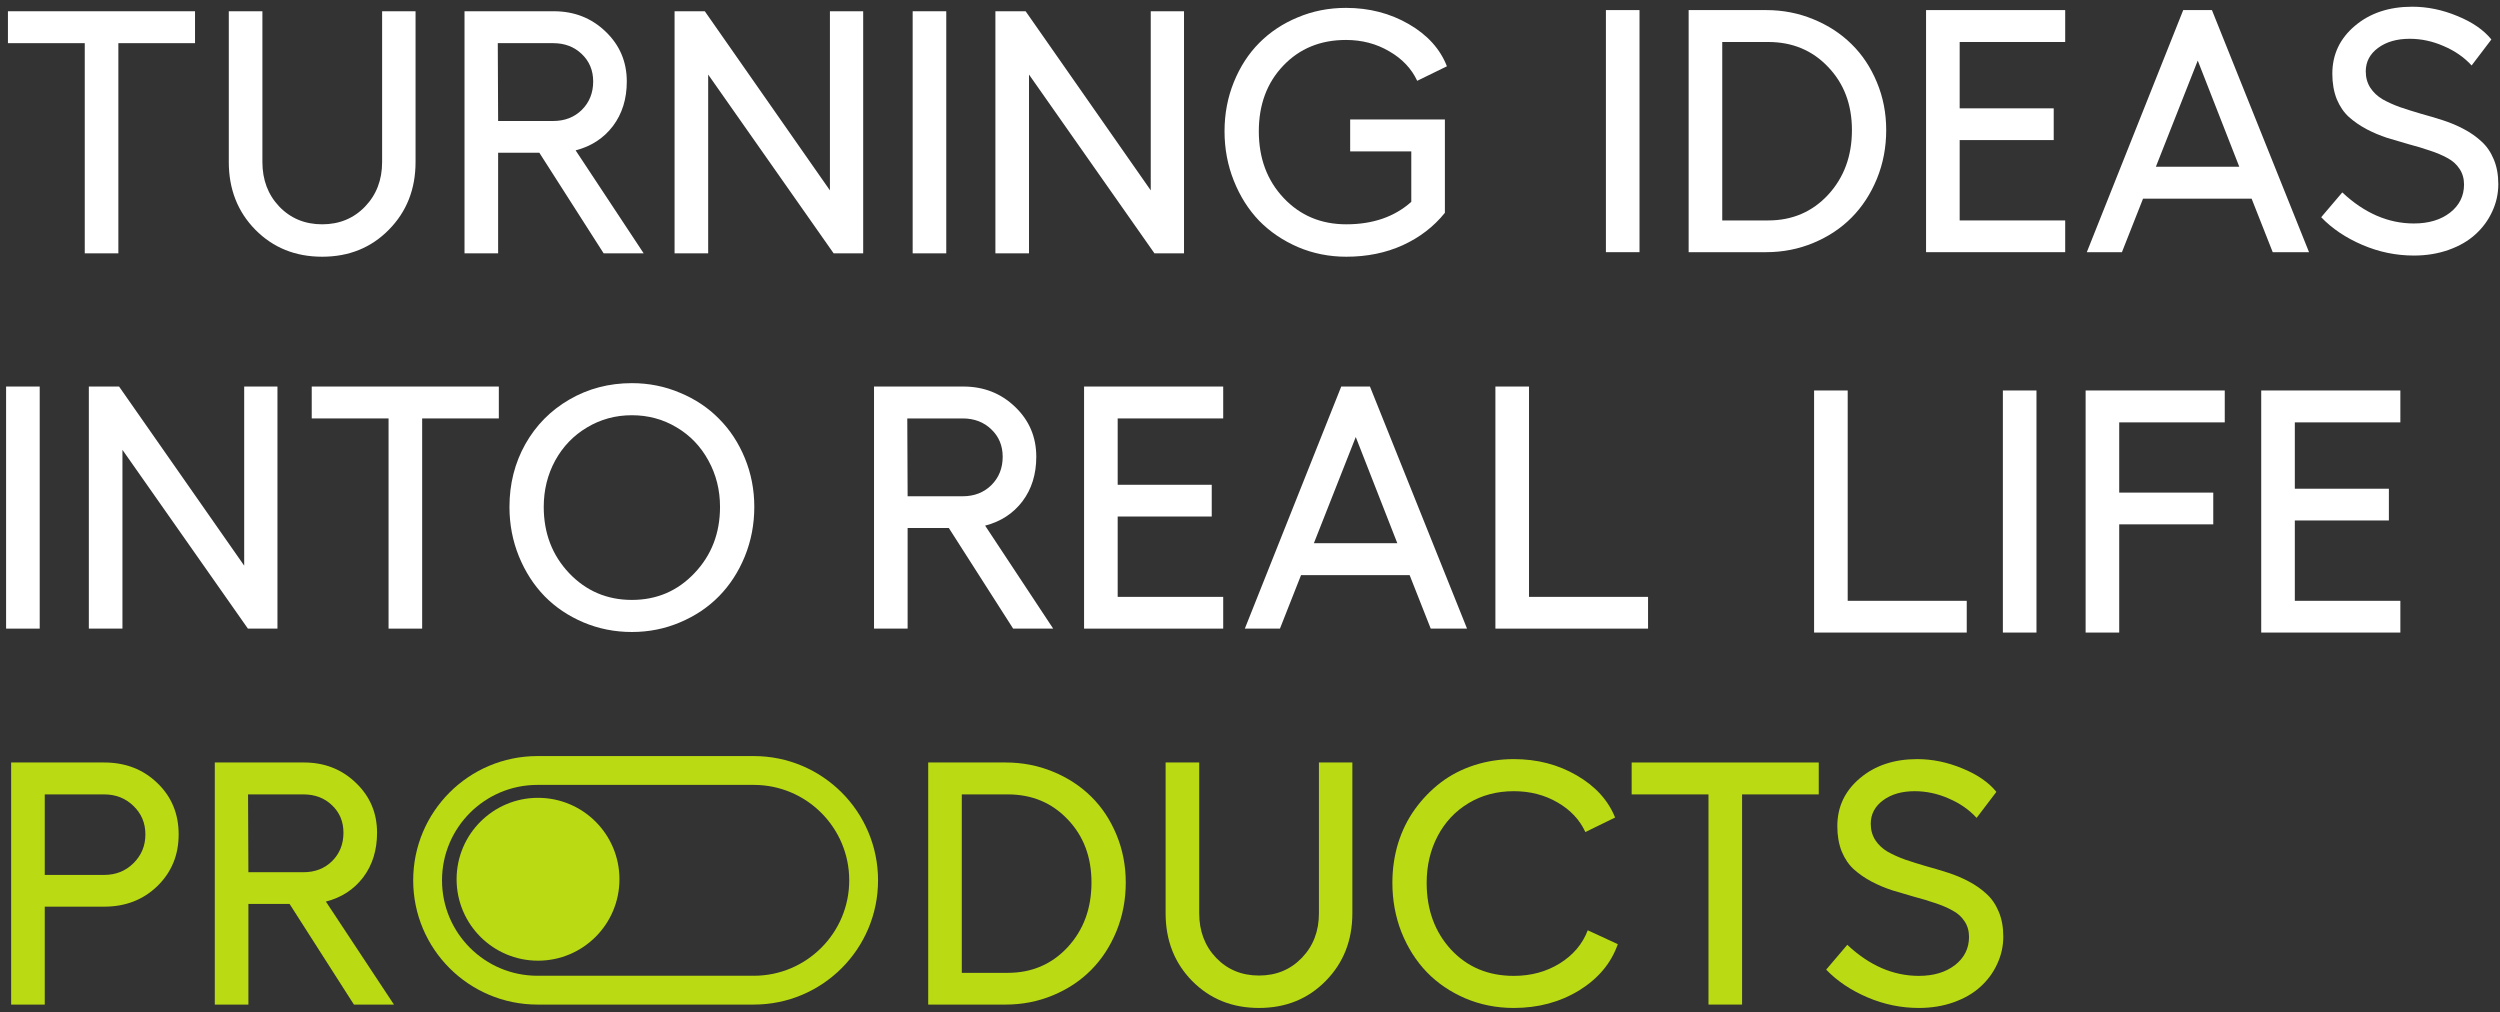 <?xml version="1.0" encoding="UTF-8"?> <svg xmlns="http://www.w3.org/2000/svg" width="321" height="130" viewBox="0 0 321 130" fill="none"><rect x="0" y="0" width="321" height="130" fill="#333333" stroke="none"/> <path fill-rule="evenodd" clip-rule="evenodd" d="M69.012 97.08C60.199 97.08 53.054 104.223 53.054 113.034C53.054 121.845 60.199 128.988 69.012 128.988H96.784C105.597 128.988 112.741 121.845 112.741 113.034C112.741 104.223 105.597 97.08 96.784 97.08H69.012ZM96.784 100.78H69.012C62.242 100.78 56.755 106.266 56.755 113.034C56.755 119.802 62.242 125.288 69.012 125.288H96.784C103.553 125.288 109.041 119.802 109.041 113.034C109.041 106.266 103.553 100.78 96.784 100.78Z" fill="#BADB14"></path> <path d="M25.041 1.445V5.542H15.198V32.529H10.883V5.542H1.019V1.445H25.041Z" fill="white"></path> <path d="M49.931 29.495C47.662 31.807 44.807 32.963 41.367 32.963C37.927 32.963 35.065 31.807 32.781 29.495C30.512 27.182 29.377 24.285 29.377 20.802V1.445H33.692V20.802C33.692 23.1 34.414 25.008 35.86 26.525C37.32 28.042 39.156 28.801 41.367 28.801C43.578 28.801 45.414 28.042 46.874 26.525C48.334 25.008 49.064 23.1 49.064 20.802V1.445H53.357V20.802C53.357 24.285 52.215 27.182 49.931 29.495Z" fill="white"></path> <path d="M82.648 32.529H77.509L69.249 19.61H63.959V32.529H59.644V1.445H71.113C73.73 1.445 75.941 2.312 77.748 4.046C79.569 5.781 80.48 7.919 80.48 10.463C80.48 12.703 79.887 14.61 78.702 16.185C77.516 17.746 75.919 18.786 73.91 19.307L82.648 32.529ZM63.915 5.542L63.959 15.535H71.027C72.515 15.535 73.744 15.058 74.712 14.104C75.681 13.136 76.165 11.922 76.165 10.463C76.165 9.047 75.681 7.876 74.712 6.951C73.744 6.012 72.515 5.542 71.027 5.542H63.915Z" fill="white"></path> <path d="M86.615 1.445H90.496L106.562 24.444V1.445H110.833V32.529H107.039L90.93 9.574V32.529H86.615V1.445Z" fill="white"></path> <path d="M117.186 1.445H121.5V32.529H117.186V1.445Z" fill="white"></path> <path d="M127.809 1.445H131.69L147.756 24.444V1.445H152.027V32.529H148.233L132.124 9.574V32.529H127.809V1.445Z" fill="white"></path> <path d="M173.361 19.437V15.34H185.524V27.327C184.093 29.104 182.287 30.492 180.104 31.489C177.936 32.471 175.522 32.963 172.863 32.963C170.666 32.963 168.599 32.551 166.662 31.727C164.725 30.889 163.063 29.762 161.675 28.346C160.302 26.915 159.218 25.203 158.423 23.208C157.628 21.214 157.23 19.097 157.23 16.857C157.23 14.617 157.628 12.515 158.423 10.549C159.218 8.584 160.302 6.908 161.675 5.521C163.063 4.119 164.718 3.02 166.64 2.226C168.562 1.416 170.622 1.012 172.819 1.012C175.797 1.012 178.485 1.705 180.885 3.093C183.284 4.48 184.917 6.286 185.784 8.512L181.969 10.376C181.231 8.801 180.032 7.536 178.37 6.583C176.722 5.614 174.872 5.13 172.819 5.13C169.553 5.13 166.871 6.229 164.776 8.425C162.68 10.622 161.632 13.432 161.632 16.857C161.632 20.311 162.694 23.165 164.819 25.419C166.944 27.674 169.625 28.801 172.863 28.801C176.274 28.801 179.056 27.84 181.21 25.918V19.437H173.361Z" fill="white"></path> <path d="M206.199 1.295H210.513V32.379H206.199V1.295Z" fill="white"></path> <path d="M226.774 1.295C228.913 1.295 230.93 1.686 232.823 2.466C234.731 3.246 236.372 4.316 237.745 5.674C239.118 7.018 240.202 8.651 240.997 10.573C241.792 12.48 242.189 14.525 242.189 16.707C242.189 18.918 241.792 20.999 240.997 22.95C240.202 24.887 239.118 26.548 237.745 27.936C236.386 29.308 234.753 30.392 232.845 31.187C230.937 31.982 228.913 32.379 226.774 32.379H216.822V1.295H226.774ZM227.034 28.304C230.127 28.304 232.693 27.206 234.731 25.009C236.769 22.798 237.788 20.031 237.788 16.707C237.788 13.427 236.769 10.725 234.731 8.6C232.707 6.462 230.142 5.392 227.034 5.392H221.137V28.304H227.034Z" fill="white"></path> <path d="M247.306 1.295H265.171V5.392H251.621V13.911H263.697V17.986H251.621V28.304H265.171V32.379H247.306V1.295Z" fill="white"></path> <path d="M291.817 32.379L289.107 25.508H275.166L272.456 32.379H267.946L280.326 1.295H284.012L296.479 32.379H291.817ZM276.814 21.411H287.524L282.191 7.777L276.814 21.411Z" fill="white"></path> <path d="M309.726 0.862C311.677 0.862 313.607 1.259 315.515 2.054C317.437 2.834 318.897 3.839 319.894 5.067L317.358 8.405C316.389 7.35 315.189 6.519 313.759 5.913C312.342 5.291 310.889 4.98 309.401 4.98C307.753 4.98 306.401 5.371 305.346 6.151C304.291 6.931 303.764 7.936 303.764 9.164C303.764 9.959 303.959 10.66 304.349 11.267C304.739 11.859 305.26 12.35 305.91 12.741C306.575 13.116 307.326 13.456 308.165 13.759C309.018 14.048 309.914 14.33 310.853 14.605C311.807 14.865 312.754 15.147 313.693 15.45C314.633 15.754 315.522 16.129 316.36 16.577C317.213 17.025 317.965 17.553 318.615 18.16C319.28 18.752 319.808 19.518 320.198 20.457C320.588 21.382 320.783 22.444 320.783 23.644C320.783 24.872 320.523 26.043 320.003 27.155C319.497 28.268 318.781 29.244 317.856 30.082C316.946 30.92 315.804 31.585 314.431 32.076C313.058 32.567 311.562 32.813 309.943 32.813C307.659 32.813 305.455 32.358 303.33 31.447C301.205 30.537 299.442 29.352 298.04 27.892L300.75 24.706C303.583 27.365 306.647 28.694 309.943 28.694C311.836 28.694 313.383 28.232 314.582 27.307C315.782 26.368 316.382 25.161 316.382 23.687C316.382 22.921 316.187 22.249 315.797 21.671C315.421 21.093 314.9 20.631 314.236 20.284C313.585 19.923 312.833 19.605 311.981 19.33C311.142 19.041 310.253 18.774 309.314 18.528C308.389 18.268 307.457 17.994 306.517 17.704C305.592 17.401 304.703 17.025 303.85 16.577C303.012 16.129 302.26 15.609 301.595 15.017C300.945 14.424 300.425 13.658 300.034 12.719C299.659 11.765 299.471 10.681 299.471 9.467C299.471 6.996 300.439 4.944 302.376 3.311C304.313 1.678 306.763 0.862 309.726 0.862Z" fill="white"></path> <path d="M0.783 49.631H5.098V80.715H0.783V49.631Z" fill="white"></path> <path d="M11.407 49.631H15.288L31.354 72.629V49.631H35.625V80.715H31.831L15.722 57.759V80.715H11.407V49.631Z" fill="white"></path> <path d="M64.049 49.631V53.727H54.205V80.715H49.891V53.727H40.026V49.631H64.049Z" fill="white"></path> <path d="M81.133 49.197C83.316 49.197 85.376 49.609 87.312 50.433C89.264 51.242 90.933 52.355 92.321 53.771C93.723 55.172 94.829 56.856 95.638 58.821C96.447 60.787 96.852 62.875 96.852 65.086C96.852 67.326 96.447 69.443 95.638 71.437C94.829 73.417 93.723 75.122 92.321 76.553C90.933 77.969 89.264 79.089 87.312 79.912C85.376 80.736 83.316 81.148 81.133 81.148C78.936 81.148 76.862 80.736 74.911 79.912C72.974 79.089 71.312 77.969 69.924 76.553C68.537 75.122 67.438 73.417 66.629 71.437C65.819 69.443 65.415 67.326 65.415 65.086C65.415 62.138 66.094 59.45 67.453 57.022C68.826 54.594 70.712 52.687 73.111 51.3C75.525 49.898 78.199 49.197 81.133 49.197ZM86.879 54.876C85.144 53.836 83.229 53.316 81.133 53.316C79.037 53.316 77.122 53.836 75.388 54.876C73.653 55.902 72.287 57.319 71.29 59.125C70.307 60.931 69.816 62.918 69.816 65.086C69.816 68.453 70.9 71.285 73.068 73.583C75.251 75.881 77.939 77.029 81.133 77.029C84.328 77.029 87.009 75.881 89.177 73.583C91.359 71.285 92.451 68.453 92.451 65.086C92.451 62.918 91.952 60.931 90.955 59.125C89.972 57.319 88.613 55.902 86.879 54.876Z" fill="white"></path> <path d="M135.228 80.715H130.089L121.829 67.795H116.538V80.715H112.224V49.631H123.693C126.309 49.631 128.521 50.498 130.328 52.232C132.149 53.966 133.059 56.105 133.059 58.648C133.059 60.888 132.467 62.795 131.282 64.371C130.096 65.931 128.499 66.972 126.49 67.492L135.228 80.715ZM116.495 53.727L116.538 63.72H123.606C125.095 63.72 126.324 63.243 127.292 62.29C128.261 61.321 128.745 60.108 128.745 58.648C128.745 57.232 128.261 56.061 127.292 55.136C126.324 54.197 125.095 53.727 123.606 53.727H116.495Z" fill="white"></path> <path d="M139.195 49.631H157.06V53.727H143.51V62.246H155.586V66.321H143.51V76.639H157.06V80.715H139.195V49.631Z" fill="white"></path> <path d="M183.706 80.715L180.996 73.843H167.055L164.345 80.715H159.836L172.215 49.631H175.901L188.368 80.715H183.706ZM168.703 69.746H179.414L174.08 56.112L168.703 69.746Z" fill="white"></path> <path d="M192.01 49.631H196.325V76.639H211.61V80.715H192.01V49.631Z" fill="white"></path> <path d="M232.929 50.137H237.244V77.145H252.529V81.221H232.929V50.137Z" fill="white"></path> <path d="M257.169 50.137H261.483V81.221H257.169V50.137Z" fill="white"></path> <path d="M267.793 50.137H285.658V54.233H272.107V63.251H284.183V67.326H272.107V81.221H267.793V50.137Z" fill="white"></path> <path d="M290.341 50.137H308.206V54.233H294.655V62.752H306.732V66.828H294.655V77.145H308.206V81.221H290.341V50.137Z" fill="white"></path> <path d="M13.378 97.904C16.11 97.904 18.386 98.785 20.207 100.548C22.029 102.297 22.939 104.493 22.939 107.138C22.939 109.782 22.029 111.993 20.207 113.771C18.386 115.534 16.11 116.415 13.378 116.415H5.746V128.988H1.432V97.904H13.378ZM13.378 112.34C14.867 112.34 16.117 111.842 17.129 110.845C18.155 109.833 18.668 108.597 18.668 107.138C18.668 105.678 18.155 104.457 17.129 103.475C16.117 102.492 14.867 102.001 13.378 102.001H5.746V112.34H13.378Z" fill="#BADB14"></path> <path d="M50.583 128.988H45.444L37.184 116.069H31.894V128.988H27.579V97.904H39.048C41.664 97.904 43.876 98.771 45.683 100.505C47.504 102.239 48.414 104.378 48.414 106.921C48.414 109.161 47.822 111.069 46.637 112.644C45.452 114.204 43.854 115.245 41.845 115.765L50.583 128.988ZM31.85 102.001L31.894 111.993H38.962C40.45 111.993 41.679 111.517 42.647 110.563C43.616 109.595 44.1 108.381 44.1 106.921C44.1 105.505 43.616 104.334 42.647 103.41C41.679 102.47 40.45 102.001 38.962 102.001H31.85Z" fill="#BADB14"></path> <path d="M129.132 97.904C131.271 97.904 133.288 98.294 135.181 99.074C137.089 99.855 138.73 100.924 140.103 102.282C141.476 103.626 142.56 105.259 143.355 107.181C144.15 109.089 144.548 111.134 144.548 113.316C144.548 115.527 144.15 117.608 143.355 119.558C142.56 121.495 141.476 123.157 140.103 124.544C138.744 125.917 137.111 127.001 135.203 127.796C133.295 128.59 131.271 128.988 129.132 128.988H119.181V97.904H129.132ZM129.392 124.913C132.486 124.913 135.051 123.814 137.089 121.618C139.127 119.407 140.146 116.639 140.146 113.316C140.146 110.035 139.127 107.333 137.089 105.209C135.066 103.07 132.5 102.001 129.392 102.001H123.495V124.913H129.392Z" fill="#BADB14"></path> <path d="M170.218 125.953C167.949 128.265 165.094 129.421 161.654 129.421C158.214 129.421 155.352 128.265 153.068 125.953C150.799 123.641 149.664 120.743 149.664 117.261V97.904H153.979V117.261C153.979 119.558 154.701 121.466 156.147 122.983C157.607 124.501 159.442 125.259 161.654 125.259C163.865 125.259 165.701 124.501 167.161 122.983C168.621 121.466 169.351 119.558 169.351 117.261V97.904H173.643V117.261C173.643 120.743 172.502 123.641 170.218 125.953Z" fill="#BADB14"></path> <path d="M207.726 121.228C206.873 123.67 205.218 125.65 202.761 127.167C200.304 128.67 197.507 129.421 194.371 129.421C192.159 129.421 190.085 129.009 188.148 128.186C186.226 127.362 184.578 126.242 183.205 124.826C181.832 123.395 180.748 121.69 179.953 119.71C179.172 117.716 178.782 115.599 178.782 113.359C178.782 111.582 179.028 109.884 179.519 108.265C180.025 106.647 180.748 105.187 181.687 103.886C182.627 102.586 183.725 101.452 184.983 100.483C186.255 99.515 187.693 98.771 189.297 98.251C190.916 97.73 192.607 97.47 194.371 97.47C197.363 97.47 200.051 98.164 202.436 99.551C204.835 100.938 206.483 102.745 207.379 104.97L203.563 106.834C202.826 105.245 201.627 103.973 199.964 103.019C198.317 102.066 196.452 101.589 194.371 101.589C192.202 101.589 190.266 102.102 188.56 103.128C186.855 104.154 185.532 105.563 184.592 107.355C183.653 109.147 183.183 111.148 183.183 113.359C183.183 116.798 184.224 119.652 186.305 121.921C188.401 124.176 191.09 125.303 194.371 125.303C196.568 125.303 198.526 124.775 200.246 123.72C201.981 122.651 203.188 121.228 203.867 119.45L207.726 121.228Z" fill="#BADB14"></path> <path d="M233.527 97.904V102.001H223.683V128.988H219.369V102.001H209.504V97.904H233.527Z" fill="#BADB14"></path> <path d="M246.167 97.47C248.118 97.47 250.048 97.868 251.956 98.662C253.878 99.443 255.338 100.447 256.335 101.676L253.798 105.014C252.83 103.959 251.63 103.128 250.199 102.521C248.783 101.899 247.33 101.589 245.841 101.589C244.194 101.589 242.842 101.979 241.787 102.759C240.732 103.54 240.204 104.544 240.204 105.772C240.204 106.567 240.4 107.268 240.79 107.875C241.18 108.467 241.7 108.959 242.351 109.349C243.016 109.725 243.767 110.064 244.606 110.368C245.458 110.657 246.355 110.939 247.294 111.213C248.248 111.473 249.195 111.755 250.134 112.058C251.074 112.362 251.963 112.738 252.801 113.186C253.654 113.634 254.406 114.161 255.056 114.768C255.721 115.361 256.248 116.126 256.639 117.066C257.029 117.991 257.224 119.053 257.224 120.252C257.224 121.48 256.964 122.651 256.443 123.764C255.938 124.876 255.222 125.852 254.297 126.69C253.387 127.528 252.245 128.193 250.871 128.684C249.498 129.176 248.002 129.421 246.383 129.421C244.1 129.421 241.896 128.966 239.771 128.056C237.646 127.145 235.883 125.96 234.481 124.501L237.191 121.314C240.024 123.973 243.088 125.303 246.383 125.303C248.277 125.303 249.824 124.84 251.023 123.915C252.223 122.976 252.823 121.769 252.823 120.295C252.823 119.53 252.628 118.858 252.237 118.28C251.862 117.702 251.341 117.239 250.676 116.892C250.026 116.531 249.274 116.213 248.422 115.939C247.583 115.65 246.694 115.382 245.755 115.137C244.83 114.876 243.897 114.602 242.958 114.313C242.033 114.009 241.144 113.634 240.291 113.186C239.453 112.738 238.701 112.217 238.036 111.625C237.386 111.032 236.866 110.267 236.475 109.327C236.099 108.373 235.912 107.29 235.912 106.076C235.912 103.605 236.88 101.553 238.817 99.92C240.754 98.287 243.204 97.47 246.167 97.47Z" fill="#BADB14"></path> <path d="M79.537 112.896C79.537 118.67 74.856 123.351 69.082 123.351C63.308 123.351 58.627 118.67 58.627 112.896C58.627 107.122 63.308 102.441 69.082 102.441C74.856 102.441 79.537 107.122 79.537 112.896Z" fill="#BADB14"></path> </svg> 
